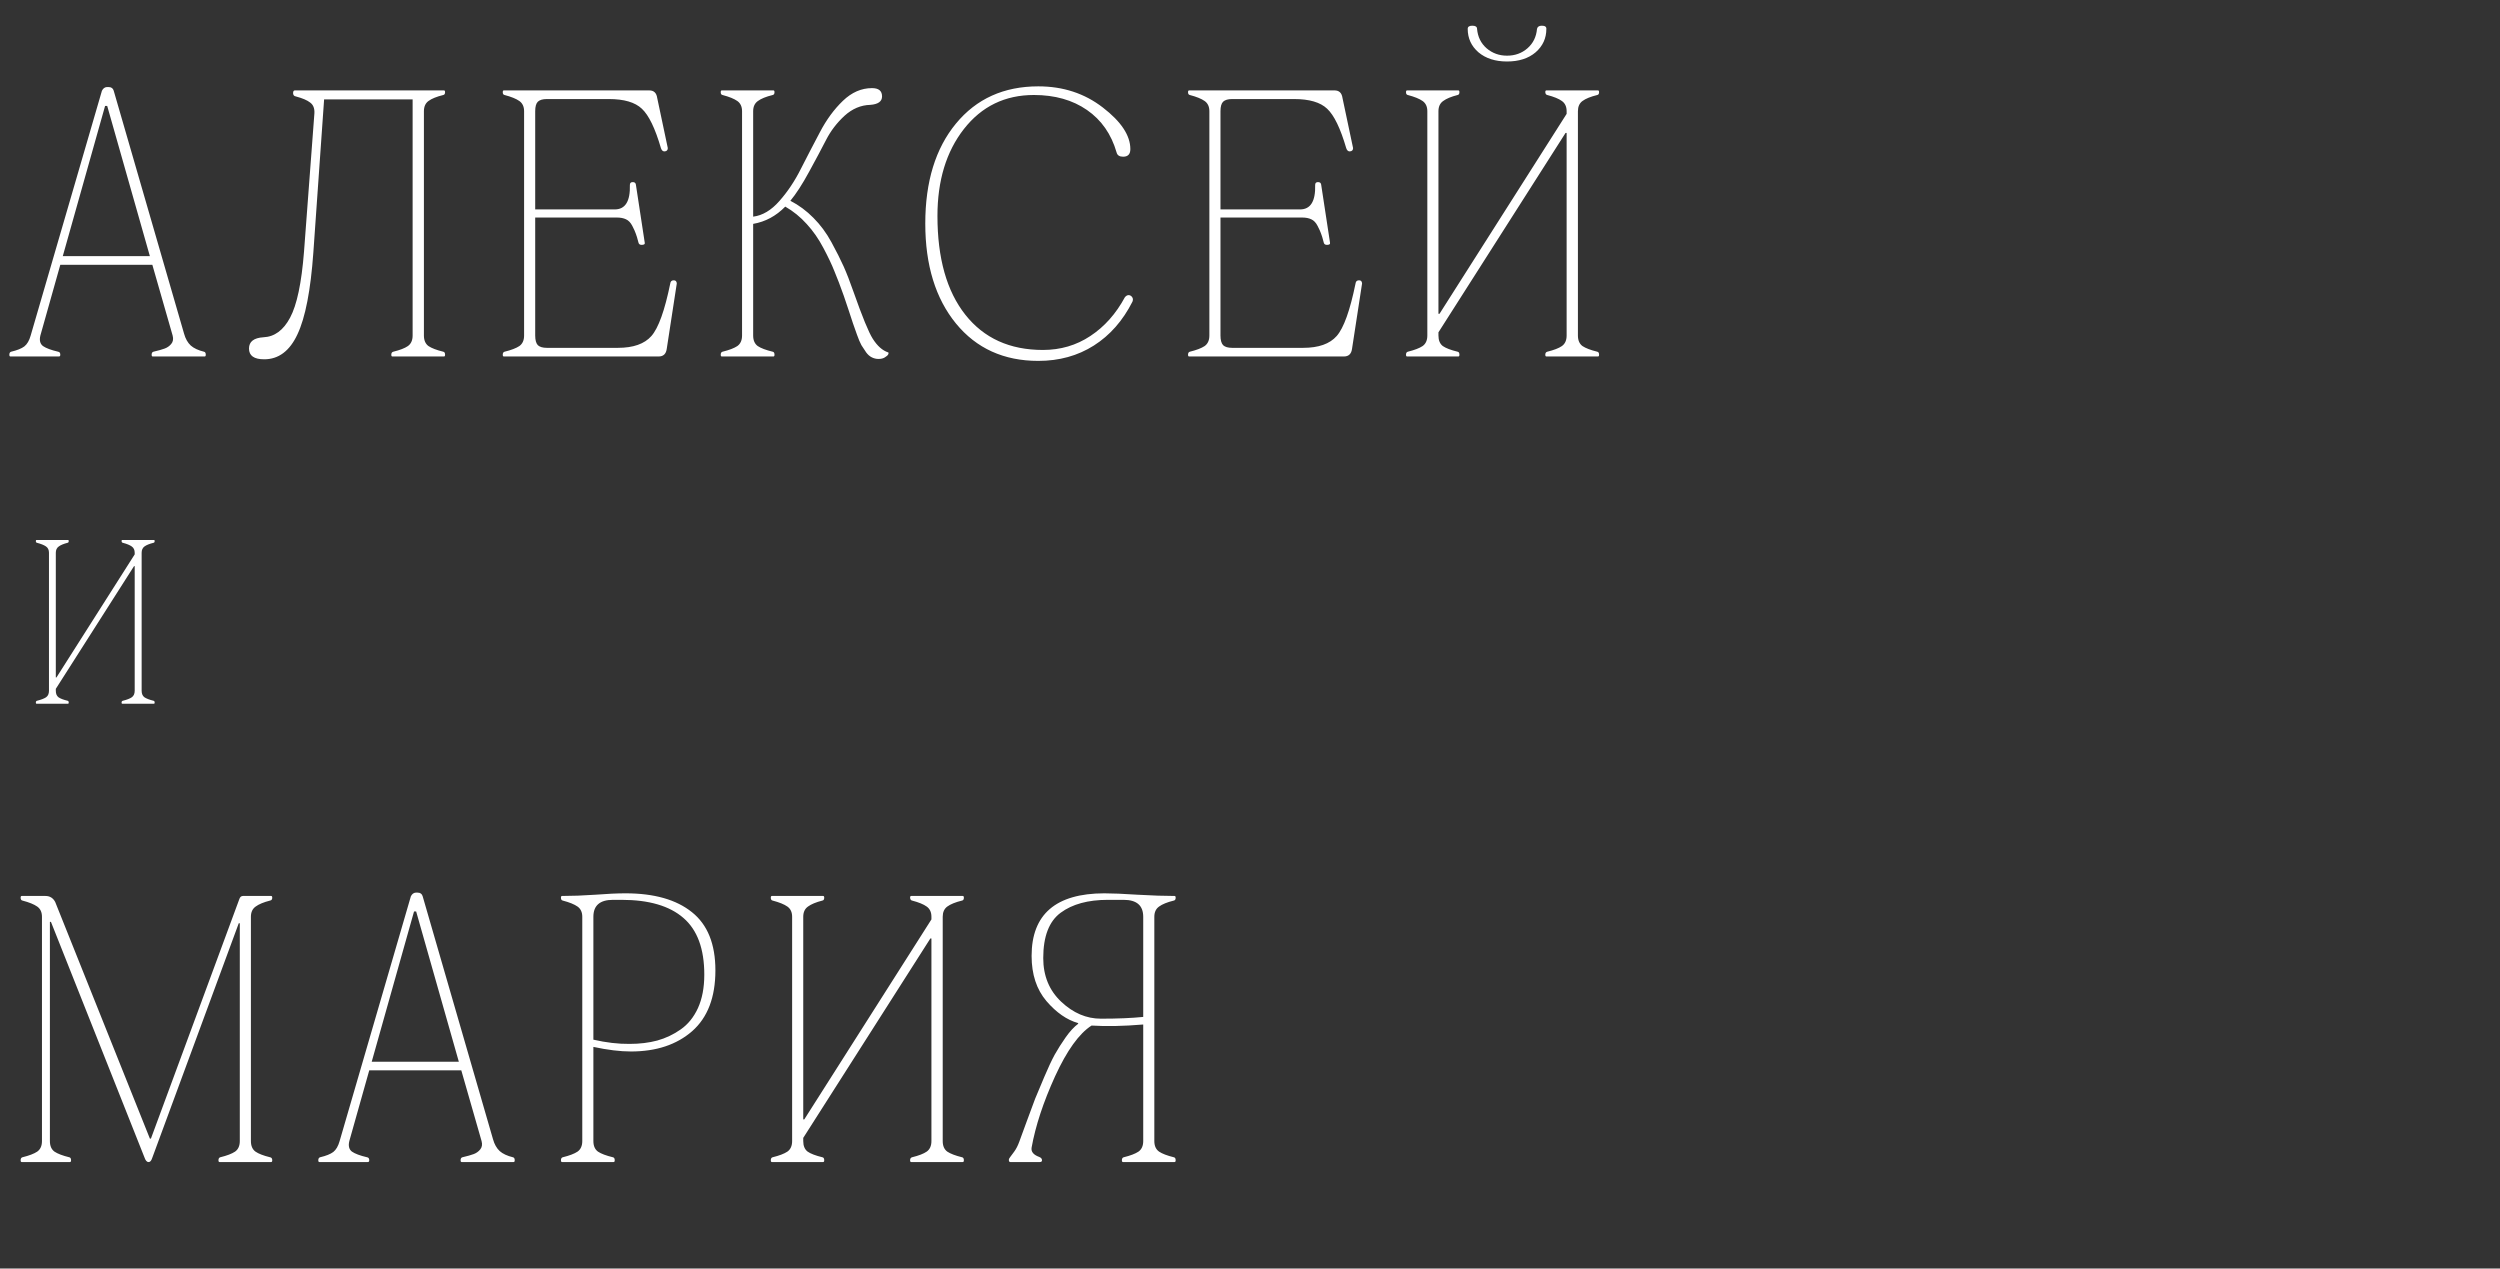 <?xml version="1.0" encoding="UTF-8"?> <svg xmlns="http://www.w3.org/2000/svg" width="540" height="274" viewBox="0 0 540 274" fill="none"><rect x="0" y="0" width="540" height="274" fill="#333333" stroke="none"/><path d="M6.627 72.468L22.014 19.605C22.268 19.097 22.623 18.83 23.08 18.805H23.461C24.045 18.805 24.413 19.071 24.565 19.605L39.762 72.087C40.066 73.179 40.549 74.029 41.209 74.639C41.869 75.223 42.821 75.667 44.065 75.972C44.319 76.022 44.446 76.238 44.446 76.619C44.446 76.873 44.37 77 44.218 77H32.982C32.83 77 32.754 76.873 32.754 76.619C32.754 76.264 32.881 76.048 33.135 75.972C34.227 75.718 35.039 75.489 35.572 75.286C36.131 75.083 36.601 74.753 36.981 74.296C37.388 73.814 37.489 73.204 37.286 72.468L32.906 57.195H13.025L8.722 72.468C8.468 73.509 8.658 74.27 9.293 74.753C9.953 75.21 11.045 75.616 12.568 75.972C12.873 76.022 13.025 76.238 13.025 76.619C13.025 76.873 12.924 77 12.721 77H2.247C2.095 77 2.019 76.873 2.019 76.619C2.019 76.264 2.146 76.048 2.399 75.972C3.694 75.667 4.646 75.286 5.256 74.829C5.865 74.347 6.322 73.56 6.627 72.468ZM13.559 55.329H32.373L23.156 22.88H22.699L13.559 55.329ZM67.913 24.441C67.964 23.4 67.659 22.639 66.999 22.156C66.365 21.648 65.323 21.204 63.876 20.823C63.521 20.773 63.33 20.544 63.305 20.138C63.305 19.731 63.432 19.528 63.686 19.528H95.906C96.059 19.528 96.135 19.655 96.135 19.909C96.135 20.265 96.008 20.468 95.754 20.519C94.307 20.874 93.24 21.306 92.555 21.814C91.895 22.296 91.565 23.032 91.565 24.023V72.468C91.565 73.509 91.895 74.27 92.555 74.753C93.24 75.21 94.307 75.616 95.754 75.972C96.008 76.022 96.135 76.238 96.135 76.619C96.135 76.873 96.059 77 95.906 77H84.747C84.595 77 84.519 76.873 84.519 76.619C84.519 76.264 84.658 76.048 84.938 75.972C86.385 75.616 87.439 75.21 88.099 74.753C88.784 74.27 89.127 73.509 89.127 72.468V21.471H70.008L67.685 54.529C67.101 62.705 65.958 68.596 64.257 72.201C62.581 75.807 60.182 77.609 57.059 77.609C54.875 77.609 53.783 76.835 53.783 75.286C53.783 73.788 54.825 72.976 56.907 72.849C59.293 72.747 61.21 71.338 62.657 68.621C64.13 65.879 65.133 61.131 65.666 54.377L67.913 24.441ZM113.204 72.468V24.023C113.204 23.032 112.861 22.296 112.175 21.814C111.49 21.331 110.423 20.899 108.976 20.519C108.722 20.468 108.595 20.265 108.595 19.909C108.595 19.655 108.671 19.528 108.824 19.528H140.245C141.235 19.528 141.806 20.074 141.958 21.166L144.244 31.982C144.244 32.44 144.002 32.681 143.52 32.706C143.165 32.706 142.911 32.465 142.758 31.982C141.514 27.717 140.143 24.886 138.645 23.489C137.172 22.093 134.798 21.395 131.523 21.395H118.117C117.228 21.395 116.581 21.585 116.174 21.966C115.793 22.347 115.603 23.032 115.603 24.023V45.236H132.78C135.065 45.236 136.157 43.472 136.055 39.942C136.055 39.536 136.258 39.333 136.665 39.333C137.071 39.333 137.299 39.511 137.35 39.866L139.254 52.358C139.305 52.562 139.267 52.701 139.14 52.777C139.039 52.853 138.861 52.892 138.607 52.892C138.226 52.892 137.998 52.739 137.921 52.435C137.667 51.444 137.464 50.772 137.312 50.416C137.185 50.035 136.944 49.502 136.588 48.816C136.233 48.105 135.776 47.623 135.217 47.369C134.684 47.115 134.024 46.988 133.237 46.988H115.603V72.468C115.603 73.458 115.793 74.156 116.174 74.562C116.581 74.943 117.228 75.134 118.117 75.134H133.465C136.791 75.134 139.204 74.283 140.702 72.582C142.225 70.856 143.583 67.072 144.777 61.232C144.828 60.775 145.082 60.547 145.539 60.547C145.945 60.547 146.161 60.775 146.186 61.232L144.015 75.362C143.863 76.454 143.279 77 142.263 77H108.824C108.671 77 108.595 76.873 108.595 76.619C108.595 76.264 108.722 76.048 108.976 75.972C110.423 75.616 111.49 75.21 112.175 74.753C112.861 74.27 113.204 73.509 113.204 72.468ZM160.284 72.468V24.023C160.284 23.032 159.941 22.296 159.256 21.814C158.57 21.331 157.504 20.899 156.056 20.519C155.802 20.468 155.676 20.265 155.676 19.909C155.676 19.655 155.752 19.528 155.904 19.528H167.063C167.216 19.528 167.292 19.655 167.292 19.909C167.292 20.265 167.165 20.468 166.911 20.519C165.464 20.874 164.397 21.306 163.712 21.814C163.026 22.296 162.683 23.032 162.683 24.023V46.798C164.715 46.544 166.606 45.414 168.358 43.408C170.135 41.402 171.684 39.079 173.005 36.438C174.35 33.798 175.721 31.157 177.118 28.517C178.514 25.851 180.165 23.604 182.069 21.775C183.973 19.947 186.068 19.033 188.353 19.033C189.801 19.033 190.524 19.63 190.524 20.823C190.524 21.915 189.674 22.524 187.972 22.651C185.941 22.702 184.088 23.489 182.412 25.013C180.761 26.536 179.441 28.263 178.451 30.192C177.461 32.122 176.229 34.433 174.757 37.124C173.309 39.79 171.964 41.872 170.719 43.37C172.548 44.31 174.211 45.541 175.709 47.065C177.207 48.562 178.502 50.315 179.593 52.32C180.685 54.326 181.561 56.065 182.221 57.538C182.882 59.011 183.592 60.839 184.354 63.023C186.259 68.431 187.642 71.808 188.506 73.153C189.496 74.728 190.613 75.718 191.857 76.124C191.959 76.175 191.959 76.314 191.857 76.543C191.756 76.746 191.514 76.962 191.134 77.19C190.778 77.419 190.321 77.533 189.762 77.533C189.255 77.533 188.772 77.419 188.315 77.19C187.858 76.962 187.452 76.606 187.096 76.124C186.741 75.616 186.398 75.096 186.068 74.562C185.763 74.004 185.446 73.255 185.116 72.315C184.786 71.376 184.494 70.551 184.24 69.84C184.011 69.103 183.694 68.139 183.288 66.945C182.907 65.752 182.564 64.736 182.259 63.898C181.523 61.816 180.85 60.052 180.241 58.605C179.657 57.132 178.857 55.443 177.842 53.539C176.826 51.609 175.633 49.895 174.261 48.398C172.89 46.874 171.342 45.617 169.615 44.627C167.634 46.658 165.324 47.902 162.683 48.359V72.468C162.683 73.509 163.013 74.27 163.674 74.753C164.359 75.21 165.438 75.616 166.911 75.972C167.165 76.022 167.292 76.238 167.292 76.619C167.292 76.873 167.216 77 167.063 77H155.904C155.752 77 155.676 76.873 155.676 76.619C155.676 76.264 155.802 76.048 156.056 75.972C157.504 75.616 158.57 75.21 159.256 74.753C159.941 74.27 160.284 73.509 160.284 72.468ZM199.861 48.283C199.861 39.244 202.07 32.046 206.488 26.689C210.906 21.331 216.835 18.652 224.274 18.652C229.632 18.652 234.278 20.176 238.214 23.223C242.175 26.27 244.155 29.266 244.155 32.211C244.155 33.303 243.635 33.849 242.594 33.849C241.807 33.849 241.337 33.544 241.185 32.935C240.042 28.974 237.909 25.914 234.786 23.756C231.663 21.598 227.842 20.519 223.322 20.519C217.076 20.519 212.036 22.969 208.202 27.869C204.394 32.744 202.489 39.003 202.489 46.645C202.489 55.786 204.495 62.895 208.507 67.974C212.519 73.052 218.104 75.591 225.265 75.591C229.073 75.591 232.488 74.588 235.51 72.582C238.557 70.576 241.045 67.783 242.975 64.203C243.228 63.898 243.495 63.746 243.774 63.746C244.079 63.746 244.333 63.886 244.536 64.165C244.739 64.444 244.765 64.774 244.612 65.155C242.53 69.269 239.75 72.43 236.271 74.639C232.793 76.848 228.794 77.952 224.274 77.952C216.835 77.952 210.906 75.261 206.488 69.878C202.07 64.47 199.861 57.272 199.861 48.283ZM261.224 72.468V24.023C261.224 23.032 260.881 22.296 260.196 21.814C259.51 21.331 258.444 20.899 256.996 20.519C256.742 20.468 256.615 20.265 256.615 19.909C256.615 19.655 256.692 19.528 256.844 19.528H288.265C289.255 19.528 289.826 20.074 289.979 21.166L292.264 31.982C292.264 32.44 292.023 32.681 291.54 32.706C291.185 32.706 290.931 32.465 290.779 31.982C289.534 27.717 288.163 24.886 286.665 23.489C285.193 22.093 282.819 21.395 279.543 21.395H266.137C265.248 21.395 264.601 21.585 264.195 21.966C263.814 22.347 263.623 23.032 263.623 24.023V45.236H280.8C283.085 45.236 284.177 43.472 284.075 39.942C284.075 39.536 284.279 39.333 284.685 39.333C285.091 39.333 285.32 39.511 285.37 39.866L287.275 52.358C287.325 52.562 287.287 52.701 287.16 52.777C287.059 52.853 286.881 52.892 286.627 52.892C286.246 52.892 286.018 52.739 285.942 52.435C285.688 51.444 285.485 50.772 285.332 50.416C285.205 50.035 284.964 49.502 284.609 48.816C284.253 48.105 283.796 47.623 283.238 47.369C282.704 47.115 282.044 46.988 281.257 46.988H263.623V72.468C263.623 73.458 263.814 74.156 264.195 74.562C264.601 74.943 265.248 75.134 266.137 75.134H281.486C284.812 75.134 287.224 74.283 288.722 72.582C290.245 70.856 291.604 67.072 292.797 61.232C292.848 60.775 293.102 60.547 293.559 60.547C293.965 60.547 294.181 60.775 294.206 61.232L292.035 75.362C291.883 76.454 291.299 77 290.283 77H256.844C256.692 77 256.615 76.873 256.615 76.619C256.615 76.264 256.742 76.048 256.996 75.972C258.444 75.616 259.51 75.21 260.196 74.753C260.881 74.27 261.224 73.509 261.224 72.468ZM317.026 6.236C317.026 5.779 317.356 5.551 318.016 5.551C318.702 5.551 319.044 5.779 319.044 6.236C319.197 7.963 319.882 9.359 321.101 10.426C322.345 11.492 323.818 12.025 325.519 12.025C327.246 12.025 328.718 11.492 329.937 10.426C331.156 9.359 331.841 7.963 331.994 6.236C332.095 5.779 332.438 5.551 333.022 5.551C333.707 5.551 334.038 5.779 334.012 6.236C334.012 8.268 333.238 9.956 331.689 11.302C330.14 12.622 328.083 13.282 325.519 13.282C322.98 13.282 320.923 12.622 319.349 11.302C317.8 9.956 317.026 8.268 317.026 6.236ZM308.304 72.468V24.023C308.304 23.032 307.961 22.296 307.276 21.814C306.59 21.331 305.524 20.899 304.077 20.519C303.823 20.468 303.696 20.265 303.696 19.909C303.696 19.655 303.772 19.528 303.924 19.528H315.007C315.16 19.528 315.236 19.655 315.236 19.909C315.236 20.265 315.109 20.468 314.855 20.519C313.458 20.874 312.417 21.306 311.732 21.814C311.046 22.296 310.704 23.032 310.704 24.023V67.783H310.932L338.392 24.594V24.023C338.392 23.032 338.049 22.296 337.364 21.814C336.704 21.331 335.65 20.899 334.203 20.519C333.949 20.468 333.809 20.265 333.784 19.909C333.784 19.655 333.86 19.528 334.012 19.528H345.171C345.324 19.528 345.4 19.655 345.4 19.909C345.4 20.265 345.273 20.468 345.019 20.519C343.572 20.874 342.505 21.306 341.82 21.814C341.16 22.296 340.83 23.032 340.83 24.023V72.468C340.83 73.509 341.16 74.27 341.82 74.753C342.505 75.21 343.572 75.616 345.019 75.972C345.273 76.022 345.4 76.238 345.4 76.619C345.4 76.873 345.324 77 345.171 77H334.012C333.86 77 333.784 76.873 333.784 76.619C333.784 76.264 333.923 76.048 334.203 75.972C335.65 75.616 336.704 75.21 337.364 74.753C338.049 74.27 338.392 73.509 338.392 72.468V28.707H338.164L310.704 71.782V72.468C310.704 73.509 311.021 74.27 311.656 74.753C312.316 75.21 313.382 75.616 314.855 75.972C315.109 76.022 315.236 76.238 315.236 76.619C315.236 76.873 315.16 77 315.007 77H303.924C303.772 77 303.696 76.873 303.696 76.619C303.696 76.264 303.823 76.048 304.077 75.972C305.524 75.616 306.59 75.21 307.276 74.753C307.961 74.27 308.304 73.509 308.304 72.468ZM9.064 246.468V198.022C9.064 197.032 8.722 196.296 8.036 195.813C7.351 195.331 6.284 194.899 4.837 194.519C4.583 194.468 4.456 194.265 4.456 193.909C4.456 193.655 4.532 193.528 4.685 193.528H9.826C10.766 193.528 11.464 193.96 11.921 194.823L32.373 245.935H32.602L51.721 194.138C51.873 193.731 52.127 193.528 52.482 193.528H58.576C58.728 193.528 58.805 193.655 58.805 193.909C58.805 194.265 58.652 194.468 58.348 194.519C56.951 194.874 55.91 195.306 55.225 195.813C54.539 196.296 54.196 197.032 54.196 198.022V246.468C54.196 247.509 54.526 248.271 55.187 248.753C55.847 249.21 56.9 249.616 58.348 249.972C58.652 250.022 58.805 250.238 58.805 250.619C58.805 250.873 58.728 251 58.576 251H47.417C47.265 251 47.188 250.873 47.188 250.619C47.188 250.264 47.315 250.048 47.569 249.972C49.017 249.616 50.083 249.21 50.769 248.753C51.454 248.271 51.797 247.509 51.797 246.468V199.432H51.568L32.906 250.048C32.703 250.683 32.449 251 32.145 251H32.068C31.713 251 31.421 250.657 31.192 249.972L11.007 199.127H10.778V246.468C10.778 247.509 11.108 248.271 11.769 248.753C12.454 249.21 13.521 249.616 14.968 249.972C15.222 250.022 15.349 250.238 15.349 250.619C15.349 250.873 15.273 251 15.12 251H4.685C4.532 251 4.456 250.873 4.456 250.619C4.456 250.264 4.583 250.048 4.837 249.972C6.284 249.616 7.351 249.21 8.036 248.753C8.722 248.271 9.064 247.509 9.064 246.468ZM73.36 246.468L88.746 193.604C89 193.097 89.356 192.83 89.813 192.805H90.194C90.778 192.805 91.146 193.071 91.298 193.604L106.494 246.087C106.799 247.179 107.281 248.029 107.942 248.639C108.602 249.223 109.554 249.667 110.798 249.972C111.052 250.022 111.179 250.238 111.179 250.619C111.179 250.873 111.103 251 110.95 251H99.715C99.563 251 99.487 250.873 99.487 250.619C99.487 250.264 99.614 250.048 99.867 249.972C100.959 249.718 101.772 249.489 102.305 249.286C102.864 249.083 103.333 248.753 103.714 248.296C104.12 247.813 104.222 247.204 104.019 246.468L99.639 231.195H79.758L75.454 246.468C75.2 247.509 75.391 248.271 76.026 248.753C76.686 249.21 77.778 249.616 79.301 249.972C79.606 250.022 79.758 250.238 79.758 250.619C79.758 250.873 79.656 251 79.453 251H68.98C68.827 251 68.751 250.873 68.751 250.619C68.751 250.264 68.878 250.048 69.132 249.972C70.427 249.667 71.379 249.286 71.989 248.829C72.598 248.347 73.055 247.56 73.36 246.468ZM80.291 229.329H99.106L89.889 196.88H89.432L80.291 229.329ZM125.772 246.468V198.022C125.772 197.032 125.429 196.296 124.744 195.813C124.058 195.331 122.992 194.899 121.544 194.519C121.291 194.468 121.164 194.265 121.164 193.909C121.164 193.655 121.24 193.528 121.392 193.528C123.576 193.528 125.962 193.439 128.552 193.262C131.167 193.059 133.351 192.957 135.103 192.957C141.298 192.957 146.084 194.315 149.461 197.032C152.838 199.724 154.527 203.913 154.527 209.601C154.527 215.415 152.851 219.795 149.499 222.74C146.148 225.66 141.743 227.12 136.284 227.12C133.948 227.12 131.244 226.79 128.171 226.13V246.468C128.171 247.509 128.501 248.271 129.162 248.753C129.847 249.21 130.926 249.616 132.399 249.972C132.653 250.022 132.78 250.238 132.78 250.619C132.78 250.873 132.704 251 132.551 251H121.392C121.24 251 121.164 250.873 121.164 250.619C121.164 250.264 121.291 250.048 121.544 249.972C122.992 249.616 124.058 249.21 124.744 248.753C125.429 248.271 125.772 247.509 125.772 246.468ZM128.171 224.568C130.939 225.203 133.541 225.508 135.979 225.482C138.163 225.482 140.156 225.241 141.958 224.759C143.787 224.251 145.475 223.451 147.024 222.359C148.598 221.268 149.842 219.731 150.756 217.751C151.67 215.745 152.127 213.333 152.127 210.515C152.127 204.954 150.629 200.879 147.633 198.289C144.637 195.674 140.181 194.366 134.265 194.366H132.399C129.581 194.366 128.171 195.585 128.171 198.022V224.568ZM171.1 246.468V198.022C171.1 197.032 170.758 196.296 170.072 195.813C169.386 195.331 168.32 194.899 166.873 194.519C166.619 194.468 166.492 194.265 166.492 193.909C166.492 193.655 166.568 193.528 166.72 193.528H177.803C177.956 193.528 178.032 193.655 178.032 193.909C178.032 194.265 177.905 194.468 177.651 194.519C176.255 194.874 175.214 195.306 174.528 195.813C173.842 196.296 173.5 197.032 173.5 198.022V241.783H173.728L201.188 198.594V198.022C201.188 197.032 200.845 196.296 200.16 195.813C199.5 195.331 198.446 194.899 196.999 194.519C196.745 194.468 196.605 194.265 196.58 193.909C196.58 193.655 196.656 193.528 196.808 193.528H207.967C208.12 193.528 208.196 193.655 208.196 193.909C208.196 194.265 208.069 194.468 207.815 194.519C206.368 194.874 205.301 195.306 204.616 195.813C203.956 196.296 203.626 197.032 203.626 198.022V246.468C203.626 247.509 203.956 248.271 204.616 248.753C205.301 249.21 206.368 249.616 207.815 249.972C208.069 250.022 208.196 250.238 208.196 250.619C208.196 250.873 208.12 251 207.967 251H196.808C196.656 251 196.58 250.873 196.58 250.619C196.58 250.264 196.719 250.048 196.999 249.972C198.446 249.616 199.5 249.21 200.16 248.753C200.845 248.271 201.188 247.509 201.188 246.468V202.707H200.96L173.5 245.782V246.468C173.5 247.509 173.817 248.271 174.452 248.753C175.112 249.21 176.178 249.616 177.651 249.972C177.905 250.022 178.032 250.238 178.032 250.619C178.032 250.873 177.956 251 177.803 251H166.72C166.568 251 166.492 250.873 166.492 250.619C166.492 250.264 166.619 250.048 166.873 249.972C168.32 249.616 169.386 249.21 170.072 248.753C170.758 248.271 171.1 247.509 171.1 246.468ZM249.335 198.022V246.468C249.335 247.509 249.678 248.271 250.363 248.753C251.049 249.21 252.115 249.616 253.562 249.972C253.816 250.022 253.943 250.238 253.943 250.619C253.943 250.873 253.867 251 253.715 251H242.556C242.403 251 242.327 250.873 242.327 250.619C242.327 250.264 242.454 250.048 242.708 249.972C244.155 249.616 245.222 249.21 245.907 248.753C246.593 248.271 246.936 247.509 246.936 246.468V221.293C242.67 221.648 238.95 221.725 235.776 221.521C233.085 223.248 230.457 226.904 227.893 232.49C225.353 238.076 223.665 243.205 222.827 247.877C222.675 248.766 223.221 249.438 224.465 249.896C224.871 250.048 225.074 250.289 225.074 250.619C225.074 250.873 224.922 251 224.617 251H218.219C218.016 251 217.914 250.848 217.914 250.543C217.914 250.34 218.016 250.124 218.219 249.896C218.422 249.642 218.714 249.248 219.095 248.715C219.501 248.156 219.856 247.458 220.161 246.62C220.415 245.935 220.936 244.513 221.723 242.354C222.51 240.171 223.132 238.495 223.589 237.327C224.071 236.134 224.731 234.56 225.569 232.604C226.407 230.624 227.156 229.024 227.816 227.806C228.502 226.587 229.289 225.343 230.178 224.073C231.092 222.778 231.993 221.801 232.882 221.141V220.988C230.444 220.303 228.159 218.716 226.026 216.228C223.894 213.714 222.827 210.464 222.827 206.478C222.827 197.489 228.058 192.982 238.519 192.957C240.245 192.957 242.657 193.059 245.755 193.262C248.878 193.439 251.531 193.528 253.715 193.528C253.867 193.528 253.943 193.655 253.943 193.909C253.943 194.265 253.816 194.468 253.562 194.519C252.115 194.874 251.049 195.306 250.363 195.813C249.678 196.296 249.335 197.032 249.335 198.022ZM246.936 219.655V198.022C246.936 195.585 245.526 194.366 242.708 194.366H239.28C235.015 194.366 231.625 195.293 229.111 197.146C226.598 199 225.341 202.263 225.341 206.935C225.341 210.794 226.636 213.942 229.226 216.38C231.815 218.817 234.672 220.036 237.795 220.036C241.4 220.036 244.447 219.909 246.936 219.655Z" fill="white"></path><path d="M10.578 149.211V119.398C10.578 118.789 10.367 118.336 9.945 118.039C9.523 117.742 8.867 117.477 7.977 117.242C7.82 117.211 7.742 117.086 7.742 116.867C7.742 116.711 7.789 116.633 7.883 116.633H14.703C14.797 116.633 14.844 116.711 14.844 116.867C14.844 117.086 14.766 117.211 14.609 117.242C13.75 117.461 13.109 117.727 12.688 118.039C12.266 118.336 12.055 118.789 12.055 119.398V146.328H12.195L29.094 119.75V119.398C29.094 118.789 28.883 118.336 28.461 118.039C28.055 117.742 27.406 117.477 26.516 117.242C26.359 117.211 26.273 117.086 26.258 116.867C26.258 116.711 26.305 116.633 26.398 116.633H33.266C33.359 116.633 33.406 116.711 33.406 116.867C33.406 117.086 33.328 117.211 33.172 117.242C32.281 117.461 31.625 117.727 31.203 118.039C30.797 118.336 30.594 118.789 30.594 119.398V149.211C30.594 149.852 30.797 150.32 31.203 150.617C31.625 150.898 32.281 151.148 33.172 151.367C33.328 151.398 33.406 151.531 33.406 151.766C33.406 151.922 33.359 152 33.266 152H26.398C26.305 152 26.258 151.922 26.258 151.766C26.258 151.547 26.344 151.414 26.516 151.367C27.406 151.148 28.055 150.898 28.461 150.617C28.883 150.32 29.094 149.852 29.094 149.211V122.281H28.953L12.055 148.789V149.211C12.055 149.852 12.25 150.32 12.641 150.617C13.047 150.898 13.703 151.148 14.609 151.367C14.766 151.398 14.844 151.531 14.844 151.766C14.844 151.922 14.797 152 14.703 152H7.883C7.789 152 7.742 151.922 7.742 151.766C7.742 151.547 7.82 151.414 7.977 151.367C8.867 151.148 9.523 150.898 9.945 150.617C10.367 150.32 10.578 149.852 10.578 149.211Z" fill="white"></path></svg> 